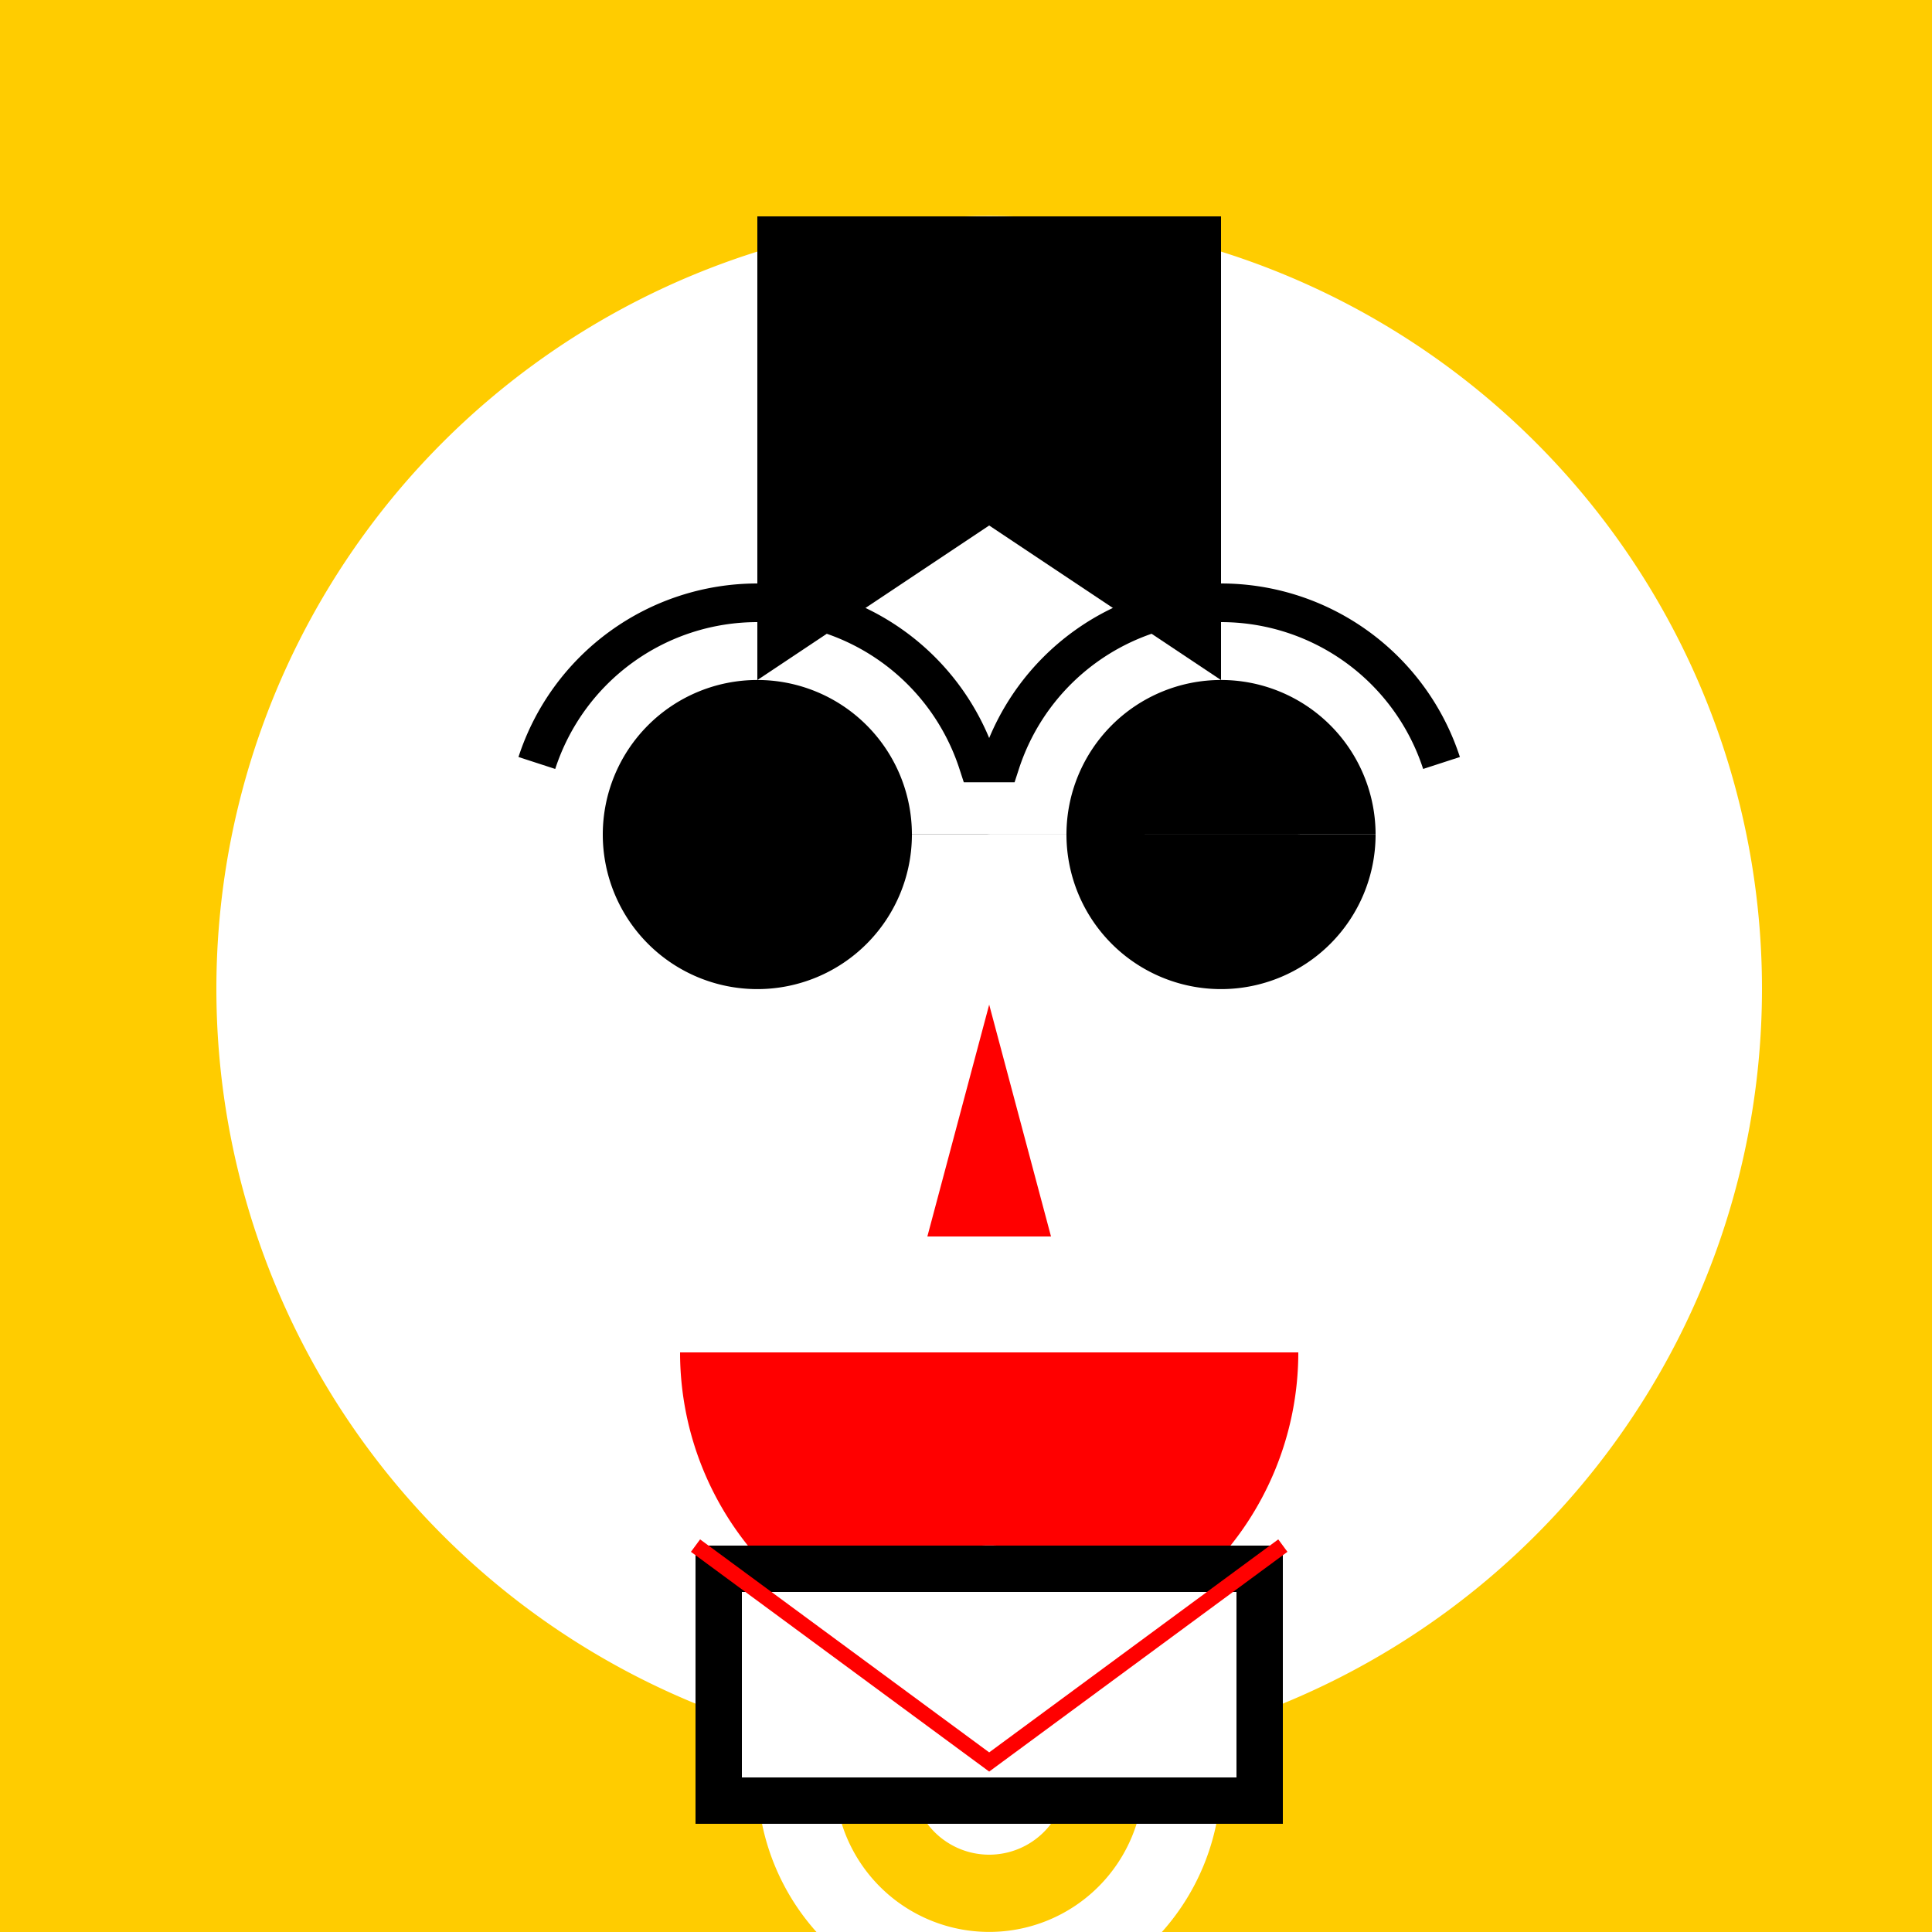 <!--

Generated by DrawGPT.
Free, open source, AI generated images in SVG, PNG, and HTML Canvas format.
https://drawgpt.ai

Created: 2023-11-03T09:04:43.087Z
Link: https://drawgpt.ai/prompt/116724/

-->
<svg xmlns="http://www.w3.org/2000/svg" xmlns:xlink="http://www.w3.org/1999/xlink" width="500" height="500"><defs/><g><rect fill="#FFCC00" stroke="none" x="0" y="0" width="512" height="512"/><path fill="#FFFFFF" stroke="none" paint-order="stroke fill markers" d=" M 456 256 A 200 200 0 1 1 456 255.8"/><path fill="#000000" stroke="none" paint-order="stroke fill markers" d=" M 236 216 A 40 40 0 1 1 236 215.96 L 356 216 A 40 40 0 1 1 356 215.96"/><path fill="#FF0000" stroke="none" paint-order="stroke fill markers" d=" M 256 260 L 240 320 L 272 320"/><path fill="#FF0000" stroke="none" paint-order="stroke fill markers" d=" M 336 350 A 80 80 0 0 1 176 350"/><path fill="#000000" stroke="none" paint-order="stroke fill markers" d=" M 196 56 L 316 56 L 316 176 L 256 136 L 196 176 L 196 56"/><path fill="none" stroke="#000000" paint-order="fill stroke markers" d=" M 138.937 197.459 A 60 60 0 0 1 253.063 197.459 L 258.937 197.459 A 60 60 0 0 1 373.063 197.459" stroke-miterlimit="10" stroke-width="10" stroke-dasharray=""/><path fill="#FFFFFF" stroke="none" paint-order="stroke fill markers" d=" M 316 460 A 60 60 0 1 1 316 459.94"/><path fill="#FFCC00" stroke="none" paint-order="stroke fill markers" d=" M 296 460 A 40 40 0 1 1 296 459.96"/><path fill="#FFFFFF" stroke="none" paint-order="stroke fill markers" d=" M 276 460 A 20 20 0 1 1 276 459.98"/><rect fill="#000000" stroke="none" x="180" y="400" width="152" height="72"/><rect fill="#FFFFFF" stroke="none" x="192" y="412" width="128" height="48"/><path fill="none" stroke="#FF0000" paint-order="fill stroke markers" d=" M 180 400 L 256 456 L 332 400" stroke-miterlimit="10" stroke-width="4" stroke-dasharray=""/></g></svg>